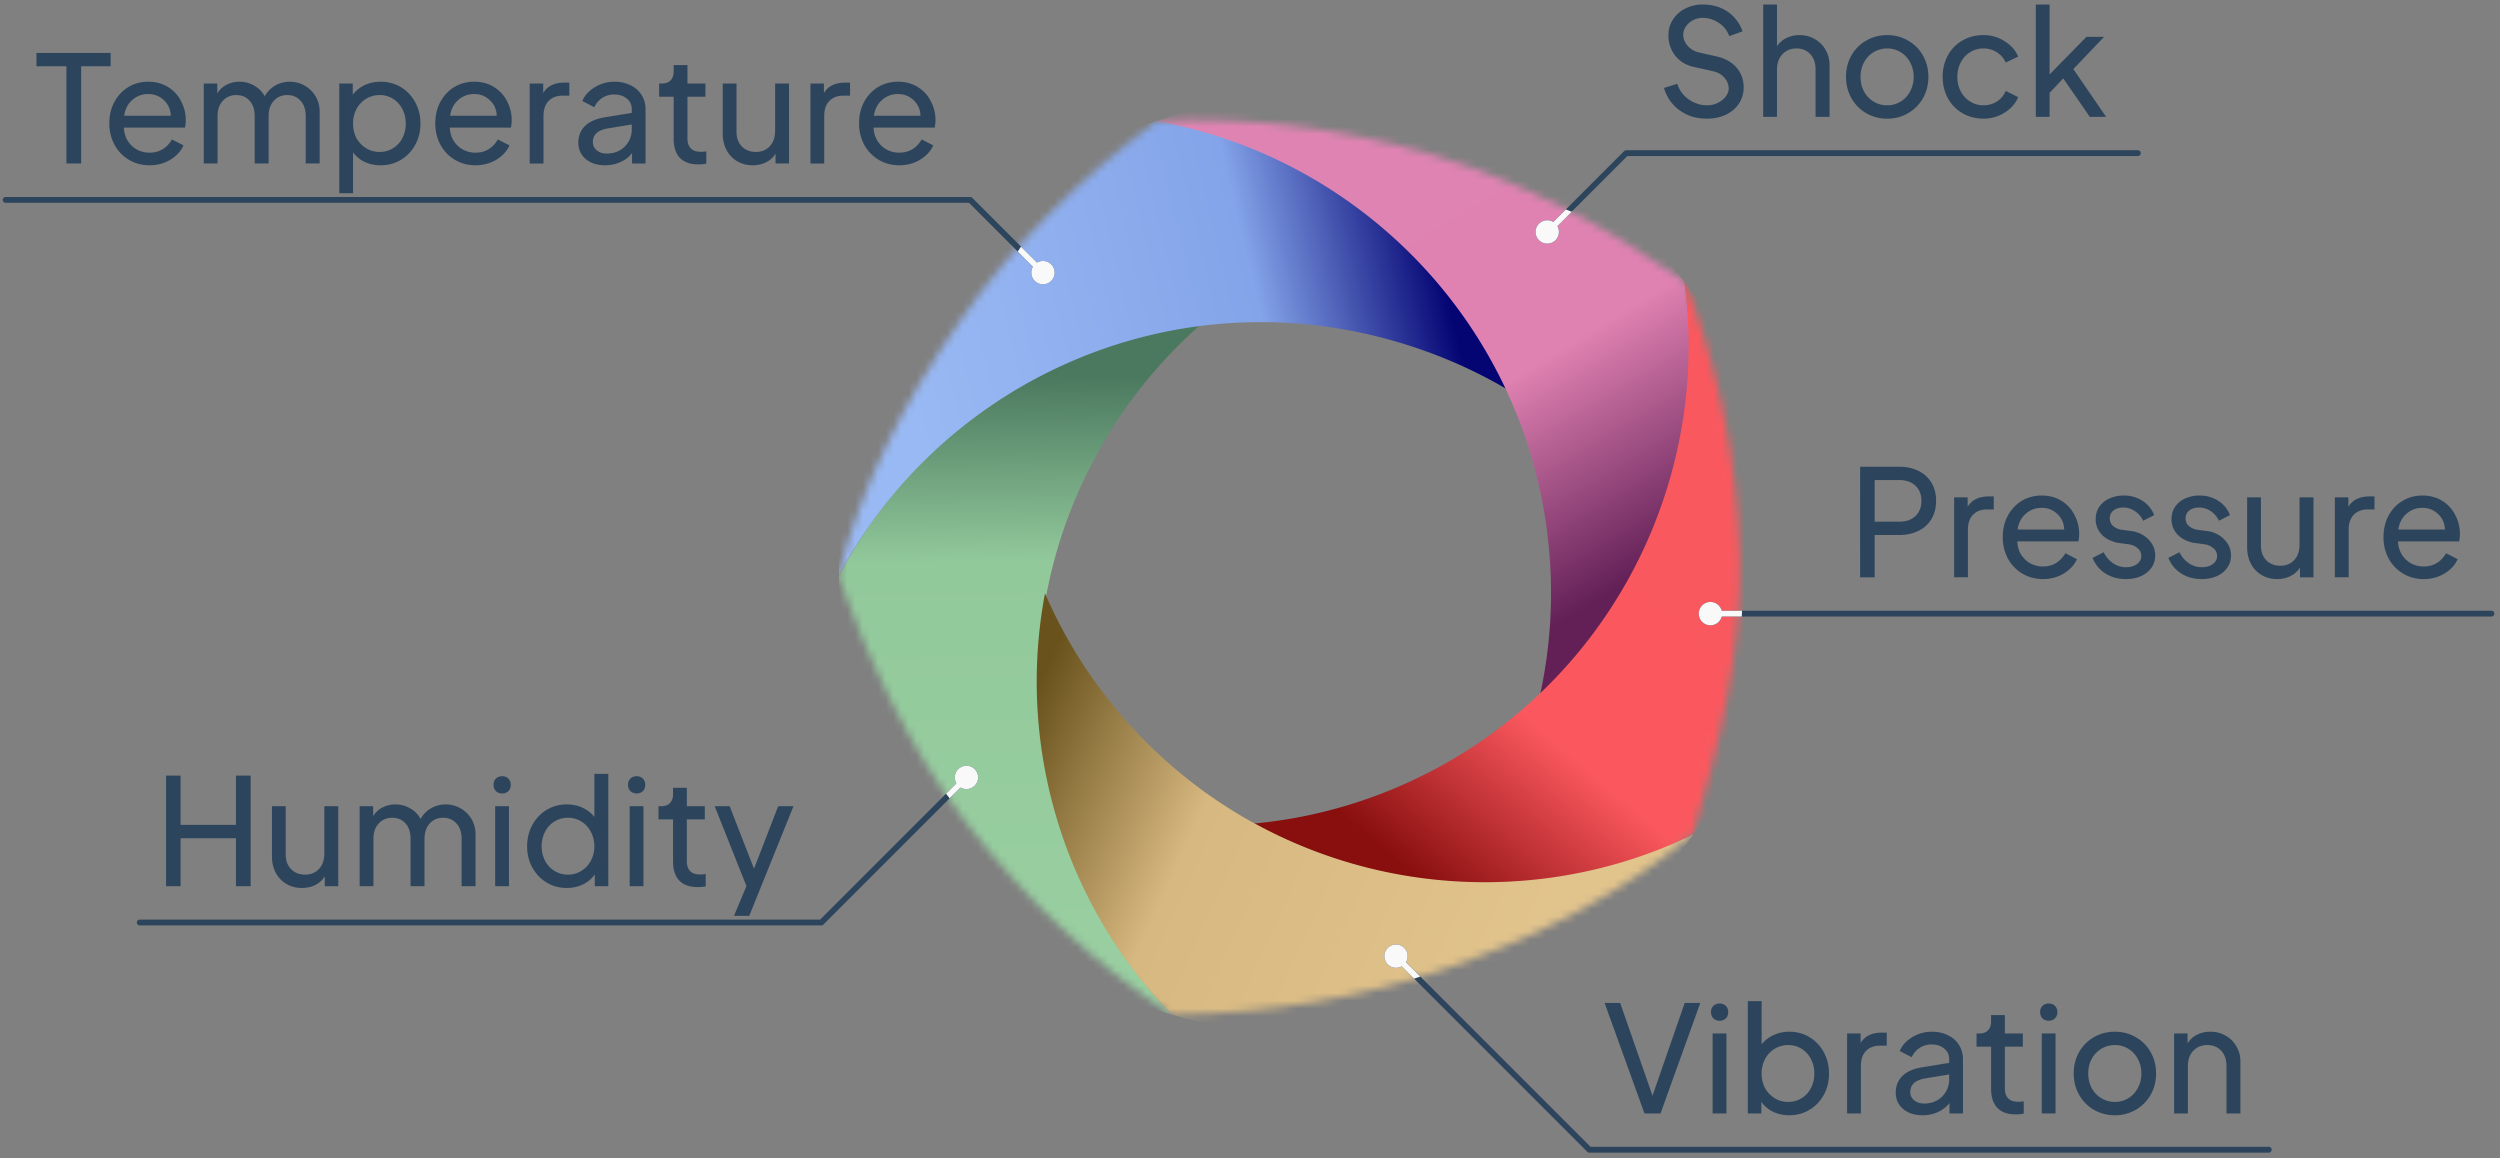 <svg width="326" height="151" xmlns="http://www.w3.org/2000/svg" xmlns:xlink="http://www.w3.org/1999/xlink"><rect width="100%" height="100%" fill="#808080" stroke="none"/><defs><linearGradient x1="56.08%" y1="89.16%" x2="55.687%" y2="7.581%" id="c"><stop stop-color="#98CEA0" offset="0%"/><stop stop-color="#92C99B" offset="67.2%"/><stop stop-color="#4B795F" offset="100%"/></linearGradient><linearGradient x1="10.593%" y1="60.323%" x2="92.507%" y2="46.972%" id="d"><stop stop-color="#99B9F4" offset="0%"/><stop stop-color="#84A4E9" offset="65.8%"/><stop stop-color="#040473" offset="100%"/></linearGradient><linearGradient x1="26.608%" y1="5.431%" x2="71.44%" y2="88.892%" id="e"><stop stop-color="#DF84B2" offset="0%"/><stop stop-color="#DF81B1" offset="58.9%"/><stop stop-color="#622057" offset="100%"/></linearGradient><linearGradient x1="77.698%" y1="18.995%" x2="23.678%" y2="91.356%" id="f"><stop stop-color="#F9585E" offset=".6%"/><stop stop-color="#FA585E" offset="64.1%"/><stop stop-color="#890F0F" offset="100%"/></linearGradient><linearGradient x1="81.163%" y1="59.564%" x2="-1.202%" y2="33.53%" id="g"><stop stop-color="#E1C38C" offset="0%"/><stop stop-color="#D7B880" offset="63.7%"/><stop stop-color="#69521C" offset="100%"/></linearGradient><path d="M110.751 21.73c4.298 11.407 6.795 23.029 7.127 35.896.313 12.135-2.813 25.13-6.107 36.159-9.702 7.891-19.412 13.012-31.889 17.41-11.459 4.039-23.568 5.858-35.093 6.122-.32.007-.639.013-.959.017-10.266-6.731-19.162-15.034-27.052-25.329C9.521 82.535 4.11 70.75.293 60.092c3.184-12.091 8.375-22.316 15.873-33.204C23.295 16.535 32.364 7.826 41.922.726c12.052-.501 23.896.893 36.109 4.527 11.653 3.468 22.419 9.35 31.906 15.909l.373.259.441.309z" id="a"/></defs><g fill="none" fill-rule="evenodd"><g transform="translate(109 15)"><mask id="b" fill="#fff"><use xlink:href="#a"/></mask><g mask="url(#b)" fill-rule="nonzero"><path d="M.39 63.087c.484 20.749 11.459 40.756 30.748 51.893 4.068 2.348 8.386 4.02 12.692 5.354C25.062 100.8 20.496 70.66 34.72 46.023a62.362 62.362 0 0 1 12.793-15.649C27.538 32.926 9.821 45.135.39 63.087z" fill="url(#c)" transform="translate(0 -3)"/><path d="M41.921 3.727C22.337 10.599 6.384 27.499 1.753 49.285A61.678 61.678 0 0 0 .402 62.971c12.778-23.885 40.213-37.503 68.04-31.588 6.824 1.451 13.376 4.01 19.065 7.377C78.908 20.552 61.909 7.149 41.921 3.727z" fill="url(#d)" transform="translate(0 -3)"/><path d="M110.65 24.762C98.062 8.26 77.423-1.474 55.272.854a61.706 61.706 0 0 0-13.433 2.944c26.664 4.773 48.093 26.657 51.067 54.949a62.374 62.374 0 0 1-1.151 20.179c14.659-13.805 21.816-34.097 18.895-54.164z" fill="url(#e)" transform="translate(0 -3)"/><path d="M111.693 96.92c11.805-17.072 14.93-40.009 5.87-60.356a61.768 61.768 0 0 0-6.951-11.867c3.701 26.835-10.491 53.977-36.479 65.548a62.36 62.36 0 0 1-19.548 5.141c17.66 9.676 38.926 10.513 57.108 1.534z" fill="url(#f)" transform="translate(0 -3)"/><path d="M43.816 120.304c19.884 5.953 42.302 1.697 58.854-13.207a61.664 61.664 0 0 0 9.138-10.278c-24.377 11.812-54.577 6.703-73.612-14.438a62.365 62.365 0 0 1-10.93-17.002c-3.746 19.785 2.391 40.409 16.55 54.925z" fill="url(#g)" transform="translate(0 -3)"/></g></g><path d="M107.102 120.673H18.22a.376.376 0 0 1-.38-.38c0-.213.167-.38.38-.38h88.722l18.81-18.81a.377.377 0 0 1 .54 0 .377.377 0 0 1 0 .54l-18.924 18.924a.38.38 0 0 1-.266.106z" fill="#2D455C" fill-rule="nonzero"/><path d="M126.026 102.897a1.52 1.52 0 1 0 0-3.04 1.52 1.52 0 0 0 0 3.04z" fill="#2D455C" fill-rule="nonzero"/><path d="M126.026 102.897a1.52 1.52 0 1 0-.001-3.041 1.52 1.52 0 0 0 .001 3.041z" fill="#F9F9F9" fill-rule="nonzero"/><path d="m126.292 101.643-2.455 2.455a14.42 14.42 0 0 0-.479-.593l2.394-2.394a.377.377 0 0 1 .54 0 .367.367 0 0 1 0 .532z" fill="#F9F9F9" fill-rule="nonzero"/><path d="M295.848 150.307h-88.601a.357.357 0 0 1-.266-.114l-25.255-25.254a.377.377 0 0 1 0-.54.377.377 0 0 1 .54 0l25.141 25.141h88.441c.213 0 .38.167.38.38a.382.382 0 0 1-.38.387z" fill="#2D455C" fill-rule="nonzero"/><path d="M182 126.2a1.52 1.52 0 1 0 .079-3.039A1.52 1.52 0 0 0 182 126.2z" fill="#2D455C" fill-rule="nonzero"/><path d="M182 126.2a1.52 1.52 0 1 0 .079-3.039A1.52 1.52 0 0 0 182 126.2z" fill="#F9F9F9" fill-rule="nonzero"/><path d="M185.2 127.34c-.266.099-.54.19-.806.274l-2.668-2.668a.391.391 0 0 1 0-.54.391.391 0 0 1 .54 0l2.934 2.934z" fill="#F9F9F9" fill-rule="nonzero"/><path d="M324.88 80.397H223.04a.376.376 0 0 1-.38-.38c0-.213.167-.38.38-.38h101.84c.213 0 .38.167.38.38s-.167.38-.38.38z" fill="#2D455C" fill-rule="nonzero"/><path d="M223.04 81.537a1.52 1.52 0 1 0 0-3.04 1.52 1.52 0 0 0 0 3.04z" fill="#2D455C" fill-rule="nonzero"/><path d="M223.04 81.537a1.52 1.52 0 1 0 0-3.04 1.52 1.52 0 0 0 0 3.04z" fill="#F9F9F9" fill-rule="nonzero"/><path d="M227.159 79.637c-.007.251-.015.502-.03.76h-4.089a.376.376 0 0 1-.38-.38c0-.205.167-.38.38-.38h4.119z" fill="#F9F9F9" fill-rule="nonzero"/><path d="M201.76 30.648a.356.356 0 0 1-.266-.114.377.377 0 0 1 0-.54l10.29-10.29a.387.387 0 0 1 .266-.114h66.728c.213 0 .38.167.38.38 0 .212-.167.38-.38.38h-66.576l-10.176 10.176a.336.336 0 0 1-.266.122z" fill="#2D455C" fill-rule="nonzero"/><path d="M201.76 31.765a1.52 1.52 0 1 0 0-3.04 1.52 1.52 0 0 0 0 3.04z" fill="#2D455C" fill-rule="nonzero"/><path d="M201.76 31.765a1.52 1.52 0 1 0 0-3.04 1.52 1.52 0 0 0 0 3.04z" fill="#F9F9F9" fill-rule="nonzero"/><path d="m204.952 27.615-2.918 2.918a.386.386 0 0 1-.274.114.382.382 0 0 1-.266-.646l2.69-2.69c.259.099.51.198.768.304z" fill="#F9F9F9" fill-rule="nonzero"/><path d="M136.043 35.979a.356.356 0 0 1-.266-.114l-9.417-9.417H.74a.376.376 0 0 1-.38-.38c0-.212.167-.38.38-.38h125.78c.099 0 .198.038.266.114l9.523 9.523a.377.377 0 0 1 0 .54.368.368 0 0 1-.266.114z" fill="#2D455C" fill-rule="nonzero"/><path d="M135.967 37.073a1.52 1.52 0 1 0 .079-3.039 1.52 1.52 0 0 0-.079 3.039z" fill="#2D455C" fill-rule="nonzero"/><path d="M135.967 37.073a1.52 1.52 0 1 0 .079-3.039 1.52 1.52 0 0 0-.079 3.039z" fill="#F9F9F9" fill-rule="nonzero"/><path d="M136.309 35.865a.368.368 0 0 1-.266.114.386.386 0 0 1-.274-.114l-3.055-3.055c.137-.221.281-.434.426-.646l3.169 3.169a.367.367 0 0 1 0 .532z" fill="#F9F9F9" fill-rule="nonzero"/><path d="M21.655 101.142h1.896v6.425h7.219v-6.425h1.916v14.418H30.77v-6.251h-7.22v6.251h-1.896v-14.418h.001zm17.714 14.65c-.748 0-1.419-.174-2.013-.522a3.681 3.681 0 0 1-1.393-1.452c-.335-.632-.503-1.354-.503-2.168v-6.521h1.8v6.328c0 .774.232 1.4.697 1.878.464.477 1.07.716 1.819.716.748 0 1.354-.246 1.819-.736.464-.503.696-1.174.696-2.013v-6.173h1.82v10.431H42.35v-1.278c-.31.491-.723.865-1.24 1.123-.515.258-1.096.387-1.74.387h-.001zm7.53-10.663h1.76v1.296c.298-.49.697-.864 1.2-1.122a3.607 3.607 0 0 1 1.704-.407c.71 0 1.355.175 1.935.523a3.388 3.388 0 0 1 1.355 1.374 3.529 3.529 0 0 1 1.355-1.394 3.763 3.763 0 0 1 1.915-.503c.71 0 1.361.175 1.955.523.593.335 1.064.8 1.413 1.393a3.87 3.87 0 0 1 .522 1.994v6.754h-1.819v-6.174c0-.851-.226-1.522-.677-2.012-.439-.49-1.013-.736-1.722-.736-.723 0-1.31.252-1.762.755-.451.49-.677 1.155-.677 1.993v6.174h-1.82v-6.174c0-.851-.219-1.522-.657-2.012-.439-.49-1.02-.736-1.742-.736-.71 0-1.296.252-1.76.755-.453.49-.678 1.155-.678 1.993v6.174h-1.8v-10.431zm17.67 0h1.8v10.431h-1.8v-10.431zm-.213-2.787c0-.335.104-.606.31-.812.207-.207.478-.311.813-.311.335 0 .606.104.813.311.206.206.31.477.31.812 0 .336-.104.606-.31.813-.207.206-.478.31-.813.31-.335 0-.606-.104-.813-.31-.206-.207-.31-.477-.31-.813zm9.547 13.45c-.968 0-1.845-.238-2.632-.716a5.11 5.11 0 0 1-1.857-1.954c-.452-.826-.678-1.749-.678-2.768 0-1.019.226-1.942.678-2.767a5.067 5.067 0 0 1 1.857-1.974c.787-.478 1.664-.717 2.632-.717.761 0 1.445.142 2.052.427a4.176 4.176 0 0 1 1.548 1.199v-5.612h1.819v14.65h-1.761v-1.529a3.9 3.9 0 0 1-1.548 1.296c-.633.31-1.336.465-2.11.465zm-3.27-5.438c0 .697.148 1.329.445 1.897.296.555.703.993 1.219 1.315.53.323 1.14.491 1.761.485.645 0 1.226-.162 1.742-.485a3.38 3.38 0 0 0 1.239-1.315c.309-.568.464-1.2.464-1.897a3.9 3.9 0 0 0-.464-1.896 3.357 3.357 0 0 0-1.239-1.336 3.216 3.216 0 0 0-1.742-.484c-.645 0-1.232.161-1.761.484-.52.327-.941.789-1.219 1.336a4.024 4.024 0 0 0-.445 1.896zm11.475-5.225h1.8v10.431h-1.8v-10.431zm-.213-2.787c0-.335.103-.606.309-.812.207-.207.478-.311.814-.311.335 0 .605.104.812.311.207.206.309.477.309.812 0 .336-.102.606-.309.813-.207.206-.477.31-.812.31-.336 0-.607-.104-.814-.31-.206-.207-.309-.477-.309-.813zm9.043 13.334c-1.019 0-1.806-.284-2.361-.852-.542-.58-.812-1.406-.812-2.477v-5.496h-1.897v-1.722h.387c.465 0 .832-.135 1.103-.407.271-.283.407-.664.407-1.141v-.852h1.799v2.4h2.342v1.722h-2.342v5.439c0 1.16.581 1.741 1.742 1.741.245 0 .483-.019.716-.058v1.606c-.271.065-.632.097-1.084.097zm6.396-.135-4.142-10.412h1.955l3.174 8.147 3.155-8.147h1.993l-5.767 14.302h-1.993l1.625-3.89zm111.902 15.239h2.032l4.219 12.096 4.2-12.096h2.032l-5.187 14.418h-2.09l-5.206-14.418zm14.089 3.987h1.8v10.431h-1.8v-10.431zm-.213-2.787c0-.335.104-.606.309-.813.207-.206.478-.309.814-.309.335 0 .606.103.812.309.207.207.31.478.31.813 0 .336-.103.607-.31.813-.206.207-.477.31-.812.31-.336 0-.607-.103-.814-.31-.205-.206-.309-.477-.309-.813zm10.205 13.45a4.853 4.853 0 0 1-2.09-.445 4.084 4.084 0 0 1-1.548-1.297v1.51h-1.761v-14.65h1.799v5.631a4.186 4.186 0 0 1 1.548-1.199 4.813 4.813 0 0 1 2.071-.445c.968 0 1.845.238 2.632.716a5.074 5.074 0 0 1 1.858 1.973c.451.827.677 1.749.677 2.768 0 1.02-.226 1.942-.677 2.768a5.105 5.105 0 0 1-1.858 1.954c-.787.478-1.671.716-2.651.716zm-3.6-5.438c0 .697.149 1.329.446 1.897.309.554.729.993 1.257 1.316.53.322 1.14.49 1.761.483.646 0 1.226-.161 1.742-.483a3.249 3.249 0 0 0 1.219-1.316 4.03 4.03 0 0 0 .446-1.897 4.03 4.03 0 0 0-.446-1.897 3.4 3.4 0 0 0-1.219-1.335 3.221 3.221 0 0 0-1.742-.483c-.645 0-1.232.161-1.761.483-.53.325-.964.786-1.257 1.335a4.03 4.03 0 0 0-.446 1.897zm11.146-5.225h1.761v1.238c.542-.902 1.465-1.354 2.768-1.354h.639v1.703h-.91c-.749 0-1.348.232-1.8.696-.439.465-.658 1.11-.658 1.936v6.212h-1.8v-10.431zm9.823 10.663c-1.032 0-1.87-.27-2.515-.812-.645-.555-.968-1.271-.968-2.149 0-.851.278-1.561.833-2.129.567-.58 1.425-.967 2.574-1.161l3.56-.58v-.484c0-.568-.212-1.026-.638-1.374-.426-.361-.974-.542-1.645-.542a2.79 2.79 0 0 0-1.587.465 2.685 2.685 0 0 0-1.007 1.2l-1.567-.814c.297-.722.839-1.322 1.625-1.799a4.871 4.871 0 0 1 2.574-.716c.788 0 1.484.155 2.09.464.62.297 1.097.716 1.432 1.258.349.542.523 1.161.523 1.858v7.083h-1.761v-1.355c-.375.49-.871.877-1.49 1.162-.607.283-1.284.425-2.033.425zm-1.586-3.019c0 .426.168.781.503 1.064.349.285.78.426 1.296.426.633 0 1.194-.135 1.684-.406.504-.284.89-.665 1.162-1.142.284-.48.431-1.03.425-1.587v-.657l-3.154.522c-1.277.219-1.916.813-1.916 1.78zm13.71 2.903c-1.019 0-1.807-.284-2.361-.851-.542-.581-.813-1.406-.813-2.477v-5.496h-1.897v-1.723h.387c.465 0 .832-.136 1.104-.406.27-.284.406-.664.406-1.143v-.851h1.8v2.4h2.341v1.723h-2.341v5.437c0 1.162.581 1.742 1.742 1.742.245 0 .483-.02.716-.058v1.606c-.272.065-.633.097-1.084.097zm3.434-10.547h1.8v10.431h-1.8v-10.431zm-.212-2.787c0-.335.103-.606.309-.813.207-.206.478-.309.813-.309.335 0 .607.103.813.309.206.207.31.478.31.813 0 .336-.104.607-.31.813-.206.207-.478.31-.813.31-.335 0-.606-.103-.813-.31-.206-.206-.309-.477-.309-.813zm9.76 13.45a5.469 5.469 0 0 1-2.73-.697 5.31 5.31 0 0 1-1.935-1.954c-.477-.839-.715-1.774-.715-2.806 0-1.02.231-1.942.696-2.768a5.116 5.116 0 0 1 1.935-1.954c.826-.478 1.742-.716 2.749-.716.993 0 1.896.238 2.709.716a4.978 4.978 0 0 1 1.935 1.935c.477.826.716 1.755.716 2.787 0 1.045-.239 1.98-.716 2.806a5.252 5.252 0 0 1-1.955 1.954 5.317 5.317 0 0 1-2.689.697zm-3.484-5.457c0 .697.148 1.329.445 1.897.293.55.727 1.01 1.258 1.335a3.422 3.422 0 0 0 1.781.483c.631 0 1.212-.161 1.741-.483a3.353 3.353 0 0 0 1.239-1.335c.309-.568.464-1.2.464-1.897 0-.697-.155-1.323-.464-1.878a3.353 3.353 0 0 0-1.239-1.335 3.287 3.287 0 0 0-1.741-.483c-.646 0-1.239.161-1.781.483a3.486 3.486 0 0 0-1.258 1.335c-.297.555-.445 1.181-.445 1.878zm11.191-5.206h1.761v1.277c.3-.482.73-.87 1.239-1.122.516-.258 1.097-.387 1.741-.387.736 0 1.4.174 1.994.522.593.336 1.058.8 1.394 1.394.348.593.522 1.258.522 1.993v6.754h-1.819v-6.173c0-.852-.232-1.523-.697-2.013-.451-.491-1.052-.735-1.799-.735-.749 0-1.362.251-1.839.754-.464.491-.697 1.155-.697 1.994v6.173h-1.8v-10.431zm-40.941-73.905h5.09c.955 0 1.794.181 2.516.542a3.98 3.98 0 0 1 1.703 1.548c.4.671.6 1.458.6 2.361 0 .903-.2 1.691-.6 2.362a3.98 3.98 0 0 1-1.703 1.548c-.722.361-1.561.542-2.516.542h-3.193v5.515h-1.897V60.862zm5.149 7.161c.864 0 1.554-.246 2.07-.736.516-.49.774-1.147.774-1.974 0-.825-.258-1.483-.774-1.973-.516-.491-1.206-.736-2.07-.736h-3.252v5.419h3.252zm7.112-3.174h1.761v1.239c.541-.904 1.464-1.355 2.768-1.355h.638v1.703h-.91c-.748 0-1.348.232-1.799.697-.439.464-.659 1.109-.659 1.935v6.212h-1.799V64.849zm11.565 10.664c-.98 0-1.871-.239-2.67-.717a5.051 5.051 0 0 1-1.877-1.954c-.452-.839-.678-1.775-.678-2.807s.219-1.961.658-2.787a5.064 5.064 0 0 1 1.819-1.935c.774-.464 1.639-.697 2.593-.697.994 0 1.858.233 2.593.697a4.54 4.54 0 0 1 1.704 1.859 5.21 5.21 0 0 1 .503 3.425h-7.973c.025.658.193 1.232.503 1.722.309.49.71.871 1.2 1.142a3.41 3.41 0 0 0 1.644.406c1.265 0 2.239-.574 2.923-1.722l1.509.774c-.335.748-.903 1.368-1.702 1.858-.801.49-1.717.736-2.749.736zm2.787-6.464c-.026-.813-.323-1.485-.89-2.013-.555-.542-1.238-.813-2.052-.813-.799 0-1.49.258-2.071.774-.58.504-.934 1.187-1.064 2.052h6.077zm8.037 6.464c-1.007 0-1.897-.246-2.671-.736a4.207 4.207 0 0 1-1.665-2.032l1.452-.735a3.59 3.59 0 0 0 1.219 1.432 2.95 2.95 0 0 0 1.684.522c.58 0 1.057-.136 1.431-.406.375-.271.562-.626.562-1.065 0-.425-.168-.767-.503-1.025a2.16 2.16 0 0 0-1.084-.484l-1.568-.213c-.929-.233-1.625-.619-2.09-1.161a2.854 2.854 0 0 1-.697-1.916c0-.607.155-1.142.465-1.606a3.21 3.21 0 0 1 1.316-1.084 4.484 4.484 0 0 1 1.877-.388c.903 0 1.709.226 2.419.678a3.748 3.748 0 0 1 1.548 1.878l-1.431.735a3.137 3.137 0 0 0-1.084-1.258 2.61 2.61 0 0 0-1.51-.465c-.529 0-.954.13-1.277.387a1.231 1.231 0 0 0-.483 1.006c0 .427.148.768.444 1.026.31.245.645.4 1.006.465l1.723.232c.864.232 1.535.632 2.013 1.2.49.554.735 1.2.735 1.935a2.71 2.71 0 0 1-.484 1.587c-.323.465-.774.832-1.355 1.103-.58.258-1.245.388-1.992.388zm9.883 0c-1.006 0-1.896-.246-2.67-.736a4.213 4.213 0 0 1-1.665-2.032l1.452-.735a3.59 3.59 0 0 0 1.219 1.432 2.953 2.953 0 0 0 1.684.522c.581 0 1.058-.136 1.432-.406.374-.271.561-.626.561-1.065 0-.425-.167-.767-.503-1.025a2.152 2.152 0 0 0-1.084-.484l-1.567-.213c-.93-.233-1.626-.619-2.09-1.161a2.849 2.849 0 0 1-.697-1.916c0-.607.155-1.142.464-1.606a3.206 3.206 0 0 1 1.317-1.084 4.48 4.48 0 0 1 1.877-.388c.903 0 1.709.226 2.419.678a3.758 3.758 0 0 1 1.548 1.878l-1.433.735a3.112 3.112 0 0 0-1.083-1.258 2.61 2.61 0 0 0-1.51-.465c-.529 0-.954.13-1.277.387a1.23 1.23 0 0 0-.484 1.006c0 .427.149.768.446 1.026.309.245.644.4 1.006.465l1.722.232c.864.232 1.535.632 2.013 1.2.49.554.735 1.2.735 1.935a2.71 2.71 0 0 1-.484 1.587c-.322.465-.774.832-1.354 1.103-.581.258-1.245.388-1.994.388zm9.846 0c-.749 0-1.42-.175-2.013-.523a3.674 3.674 0 0 1-1.393-1.452c-.335-.632-.503-1.354-.503-2.167v-6.522h1.799v6.329c0 .773.233 1.399.697 1.877.465.477 1.071.716 1.819.716.749 0 1.355-.246 1.819-.736.465-.503.697-1.174.697-2.012v-6.174h1.819V75.28h-1.761v-1.278c-.3.482-.73.871-1.239 1.123a3.839 3.839 0 0 1-1.741.388zm7.529-10.664h1.761v1.239c.542-.904 1.465-1.355 2.768-1.355h.639v1.703h-.91c-.748 0-1.348.232-1.8.697-.438.464-.658 1.109-.658 1.935v6.212h-1.8V64.849zm11.566 10.664c-.981 0-1.871-.239-2.671-.717a5.065 5.065 0 0 1-1.877-1.954c-.452-.839-.678-1.775-.678-2.807s.22-1.961.658-2.787c.452-.825 1.058-1.47 1.82-1.935.774-.464 1.638-.697 2.593-.697.993 0 1.857.233 2.593.697a4.537 4.537 0 0 1 1.703 1.859 5.2 5.2 0 0 1 .503 3.425h-7.973c.026.658.193 1.232.503 1.722s.71.871 1.2 1.142c.506.271 1.071.41 1.645.406 1.265 0 2.238-.574 2.922-1.722l1.51.774c-.336.748-.903 1.368-1.704 1.858-.799.49-1.715.736-2.747.736zm2.786-6.464c-.026-.813-.322-1.485-.89-2.013-.555-.542-1.239-.813-2.051-.813-.8 0-1.49.258-2.071.774-.581.504-.936 1.187-1.064 2.052h6.076zm-96.242-53.576c-.982 0-1.859-.181-2.632-.542-.775-.375-1.413-.865-1.916-1.472a5.389 5.389 0 0 1-1.045-1.992l1.741-.542a3.788 3.788 0 0 0 1.509 2.051c.749.503 1.529.755 2.343.755.542 0 1.025-.11 1.45-.329.44-.22.781-.497 1.026-.833.246-.335.368-.671.368-1.006 0-.529-.187-1.006-.561-1.432-.361-.426-.864-.709-1.51-.852l-2.438-.541c-1.032-.219-1.851-.71-2.458-1.471a4.246 4.246 0 0 1-.89-2.652c0-.76.193-1.444.58-2.051a4.142 4.142 0 0 1 1.626-1.452 4.922 4.922 0 0 1 2.265-.522c.916 0 1.728.161 2.438.484.723.323 1.309.755 1.761 1.297.464.529.793 1.103.987 1.722l-1.722.62c-.284-.762-.755-1.349-1.413-1.762-.645-.413-1.322-.619-2.032-.619-.49 0-.929.11-1.316.329a2.423 2.423 0 0 0-.91.813c-.219.335-.329.677-.329 1.026 0 .542.193 1.038.581 1.489.4.439.897.723 1.49.852l2.206.503c1.161.258 2.052.748 2.671 1.471.619.723.929 1.587.929 2.593 0 .762-.2 1.452-.6 2.071-.4.62-.968 1.11-1.704 1.471-.722.348-1.554.523-2.495.523zM229.92.59h1.799v5.438c.31-.464.716-.819 1.219-1.064a3.8 3.8 0 0 1 1.722-.387c.736 0 1.4.174 1.994.522a3.63 3.63 0 0 1 1.394 1.393 3.87 3.87 0 0 1 .522 1.994v6.754h-1.819V9.067c0-.852-.232-1.523-.697-2.013-.464-.49-1.065-.736-1.799-.736-.736 0-1.343.252-1.82.755-.477.49-.716 1.155-.716 1.994v6.173h-1.799V.59zm16.18 14.883a5.475 5.475 0 0 1-2.729-.697 5.313 5.313 0 0 1-1.935-1.955c-.477-.838-.716-1.774-.716-2.806 0-1.019.232-1.942.696-2.768a5.126 5.126 0 0 1 1.936-1.954c.825-.478 1.741-.716 2.748-.716.993 0 1.896.238 2.709.716a4.978 4.978 0 0 1 1.935 1.935c.478.826.716 1.755.716 2.787 0 1.045-.238 1.981-.716 2.806a5.267 5.267 0 0 1-4.644 2.652zm-3.484-5.458c0 .696.148 1.329.445 1.896a3.49 3.49 0 0 0 1.258 1.336c.538.322 1.154.49 1.781.484.631 0 1.212-.161 1.741-.484a3.35 3.35 0 0 0 1.239-1.336 3.9 3.9 0 0 0 .464-1.896c0-.697-.155-1.322-.464-1.877a3.34 3.34 0 0 0-2.98-1.82c-.645 0-1.239.162-1.781.485a3.48 3.48 0 0 0-1.258 1.335c-.297.555-.445 1.18-.445 1.877zm16.03 5.458c-1.019 0-1.936-.239-2.748-.717a5.024 5.024 0 0 1-1.897-1.954c-.452-.839-.677-1.768-.677-2.787 0-1.032.225-1.961.677-2.787a4.935 4.935 0 0 1 1.877-1.935c.813-.478 1.736-.716 2.768-.716a4.99 4.99 0 0 1 2.748.793c.838.516 1.432 1.187 1.78 2.013l-1.626.774c-.244-.555-.631-1-1.161-1.335a3.12 3.12 0 0 0-1.741-.504 3.28 3.28 0 0 0-1.742.485c-.52.326-.941.788-1.219 1.335-.297.555-.445 1.187-.445 1.896 0 .697.148 1.329.445 1.897.293.538.72.99 1.238 1.316.516.323 1.114.49 1.723.484.658 0 1.245-.168 1.761-.503.512-.33.91-.81 1.141-1.374l1.626.812c-.335.813-.922 1.484-1.761 2.013a5.083 5.083 0 0 1-2.767.794zM265.469.59h1.799v9.115l4.8-4.896h2.302l-4.006 4.2 4.278 6.231h-2.129l-3.464-5.012-1.781 1.877v3.135h-1.799V.59zM8.66 8.644H4.752V6.902h9.676v1.742h-3.851V21.32H8.66V8.644zm10.822 12.909c-.98 0-1.87-.239-2.67-.717a5.064 5.064 0 0 1-1.878-1.954c-.451-.839-.677-1.775-.677-2.807s.22-1.961.658-2.787a5.067 5.067 0 0 1 1.819-1.935c.774-.464 1.638-.697 2.593-.697.994 0 1.858.233 2.593.697a4.542 4.542 0 0 1 1.703 1.859 5.2 5.2 0 0 1 .504 3.425h-7.974c.026.658.194 1.232.503 1.722.31.49.71.871 1.2 1.142a3.414 3.414 0 0 0 1.645.406c1.265 0 2.239-.574 2.922-1.722l1.51.774c-.335.748-.903 1.368-1.703 1.858s-1.716.736-2.748.736zm2.787-6.464c-.026-.813-.323-1.484-.89-2.013-.555-.542-1.24-.813-2.052-.813-.8 0-1.49.258-2.07.774-.581.504-.936 1.187-1.065 2.052h6.077zm4.3-4.2h1.762v1.297c.286-.48.702-.87 1.2-1.123a3.619 3.619 0 0 1 1.703-.407c.71 0 1.355.175 1.935.523a3.393 3.393 0 0 1 1.355 1.374 3.527 3.527 0 0 1 1.355-1.393 3.757 3.757 0 0 1 1.916-.504c.709 0 1.36.175 1.954.523.594.336 1.064.8 1.413 1.393a3.87 3.87 0 0 1 .522 1.994v6.754h-1.819v-6.173c0-.852-.226-1.523-.677-2.013-.439-.49-1.013-.736-1.722-.736-.723 0-1.31.252-1.762.755-.451.49-.677 1.155-.677 1.994v6.173h-1.82v-6.173c0-.852-.218-1.523-.657-2.013-.439-.49-1.02-.736-1.742-.736-.71 0-1.297.252-1.76.755-.453.49-.678 1.155-.678 1.994v6.173h-1.8V10.889h-.001zm17.671 0h1.761v1.452a4.286 4.286 0 0 1 1.549-1.239c.632-.297 1.335-.446 2.109-.446.968 0 1.845.239 2.632.717a5.068 5.068 0 0 1 1.858 1.974c.451.825.677 1.748.677 2.767s-.226 1.942-.677 2.768a5.11 5.11 0 0 1-1.858 1.954c-.787.478-1.67.717-2.651.717a4.996 4.996 0 0 1-2.07-.427 4.03 4.03 0 0 1-1.53-1.258v5.323h-1.8V10.889zm1.8 5.225c0 .697.149 1.329.445 1.897.31.555.73.993 1.258 1.316.53.323 1.14.491 1.762.484.645 0 1.225-.161 1.74-.484a3.247 3.247 0 0 0 1.22-1.316 4.03 4.03 0 0 0 .445-1.897 4.04 4.04 0 0 0-.444-1.896 3.39 3.39 0 0 0-1.22-1.335 3.213 3.213 0 0 0-1.741-.485c-.646 0-1.233.162-1.762.485a3.478 3.478 0 0 0-1.258 1.335 4.032 4.032 0 0 0-.445 1.896zm15.946 5.439c-.981 0-1.871-.239-2.67-.717a5.06 5.06 0 0 1-1.878-1.954c-.452-.839-.678-1.775-.678-2.807s.22-1.961.658-2.787a5.064 5.064 0 0 1 1.82-1.935c.774-.464 1.638-.697 2.593-.697.993 0 1.858.233 2.593.697a4.539 4.539 0 0 1 1.703 1.859c.554 1.05.732 2.26.504 3.425h-7.974c.026.658.193 1.232.503 1.722s.71.871 1.2 1.142a3.412 3.412 0 0 0 1.645.406c1.265 0 2.238-.574 2.922-1.722l1.51.774c-.335.748-.903 1.368-1.703 1.858s-1.716.736-2.748.736zm2.786-6.464c-.026-.813-.322-1.484-.89-2.013-.555-.542-1.239-.813-2.05-.813-.801 0-1.491.258-2.072.774-.58.504-.936 1.187-1.064 2.052h6.076zm4.302-4.2h1.76v1.239c.543-.904 1.465-1.355 2.768-1.355h.639v1.703h-.91c-.748 0-1.348.232-1.8.697-.438.464-.657 1.109-.657 1.935v6.212h-1.8V10.889zm9.824 10.664c-1.032 0-1.872-.272-2.517-.814-.645-.554-.967-1.27-.967-2.147 0-.852.277-1.561.832-2.129.568-.581 1.426-.968 2.574-1.161l3.561-.581v-.484c0-.568-.213-1.025-.639-1.374-.425-.361-.974-.542-1.645-.542-.594 0-1.123.155-1.587.464-.447.292-.797.71-1.006 1.2l-1.567-.812c.296-.723.838-1.323 1.625-1.8a4.868 4.868 0 0 1 2.574-.717c.787 0 1.484.156 2.09.466.59.27 1.087.708 1.432 1.257.348.542.522 1.162.522 1.858v7.083h-1.761v-1.354c-.373.49-.871.877-1.49 1.16-.606.284-1.284.427-2.031.427zm-1.587-3.02c0 .426.167.781.503 1.065.348.283.78.425 1.296.425.633 0 1.194-.135 1.684-.406.503-.284.89-.664 1.161-1.142.285-.48.432-1.029.426-1.587v-.658l-3.155.523c-1.277.219-1.915.813-1.915 1.78zm13.709 2.903c-1.019 0-1.806-.284-2.361-.852-.542-.58-.812-1.406-.812-2.476v-5.497H85.95v-1.722h.387c.465 0 .832-.135 1.103-.407.271-.283.407-.664.407-1.141v-.852h1.799v2.4h2.342v1.722h-2.342v5.439c0 1.16.581 1.741 1.742 1.741.245 0 .484-.019.716-.058v1.606c-.271.065-.632.097-1.084.097zm7.131.117c-.748 0-1.418-.175-2.012-.523a3.676 3.676 0 0 1-1.394-1.452c-.335-.632-.503-1.354-.503-2.167v-6.522h1.8v6.329c0 .773.232 1.399.697 1.877.464.477 1.07.716 1.819.716.748 0 1.354-.246 1.819-.736.464-.503.697-1.174.697-2.012v-6.174h1.819V21.32h-1.762v-1.278c-.3.482-.729.871-1.238 1.123a3.84 3.84 0 0 1-1.742.388zm7.53-10.664h1.761v1.239c.542-.904 1.464-1.355 2.768-1.355h.638v1.703h-.91c-.748 0-1.347.232-1.799.697-.439.464-.658 1.109-.658 1.935v6.212h-1.8V10.889zm11.565 10.664c-.98 0-1.871-.239-2.67-.717a5.058 5.058 0 0 1-1.877-1.954c-.452-.839-.678-1.775-.678-2.807s.219-1.961.658-2.787a5.071 5.071 0 0 1 1.819-1.935c.775-.464 1.639-.697 2.593-.697.994 0 1.859.233 2.594.697a4.544 4.544 0 0 1 1.703 1.859c.553 1.051.73 2.26.503 3.425h-7.973c.025.658.193 1.232.503 1.722s.71.871 1.2 1.142a3.41 3.41 0 0 0 1.644.406c1.265 0 2.239-.574 2.923-1.722l1.51.774c-.336.748-.904 1.368-1.703 1.858-.801.49-1.716.736-2.749.736zm2.787-6.464c-.025-.813-.323-1.484-.89-2.013-.555-.542-1.238-.813-2.052-.813-.799 0-1.49.258-2.07.774-.58.504-.935 1.187-1.065 2.052h6.077z" fill="#2D455C" fill-rule="nonzero"/></g></svg>